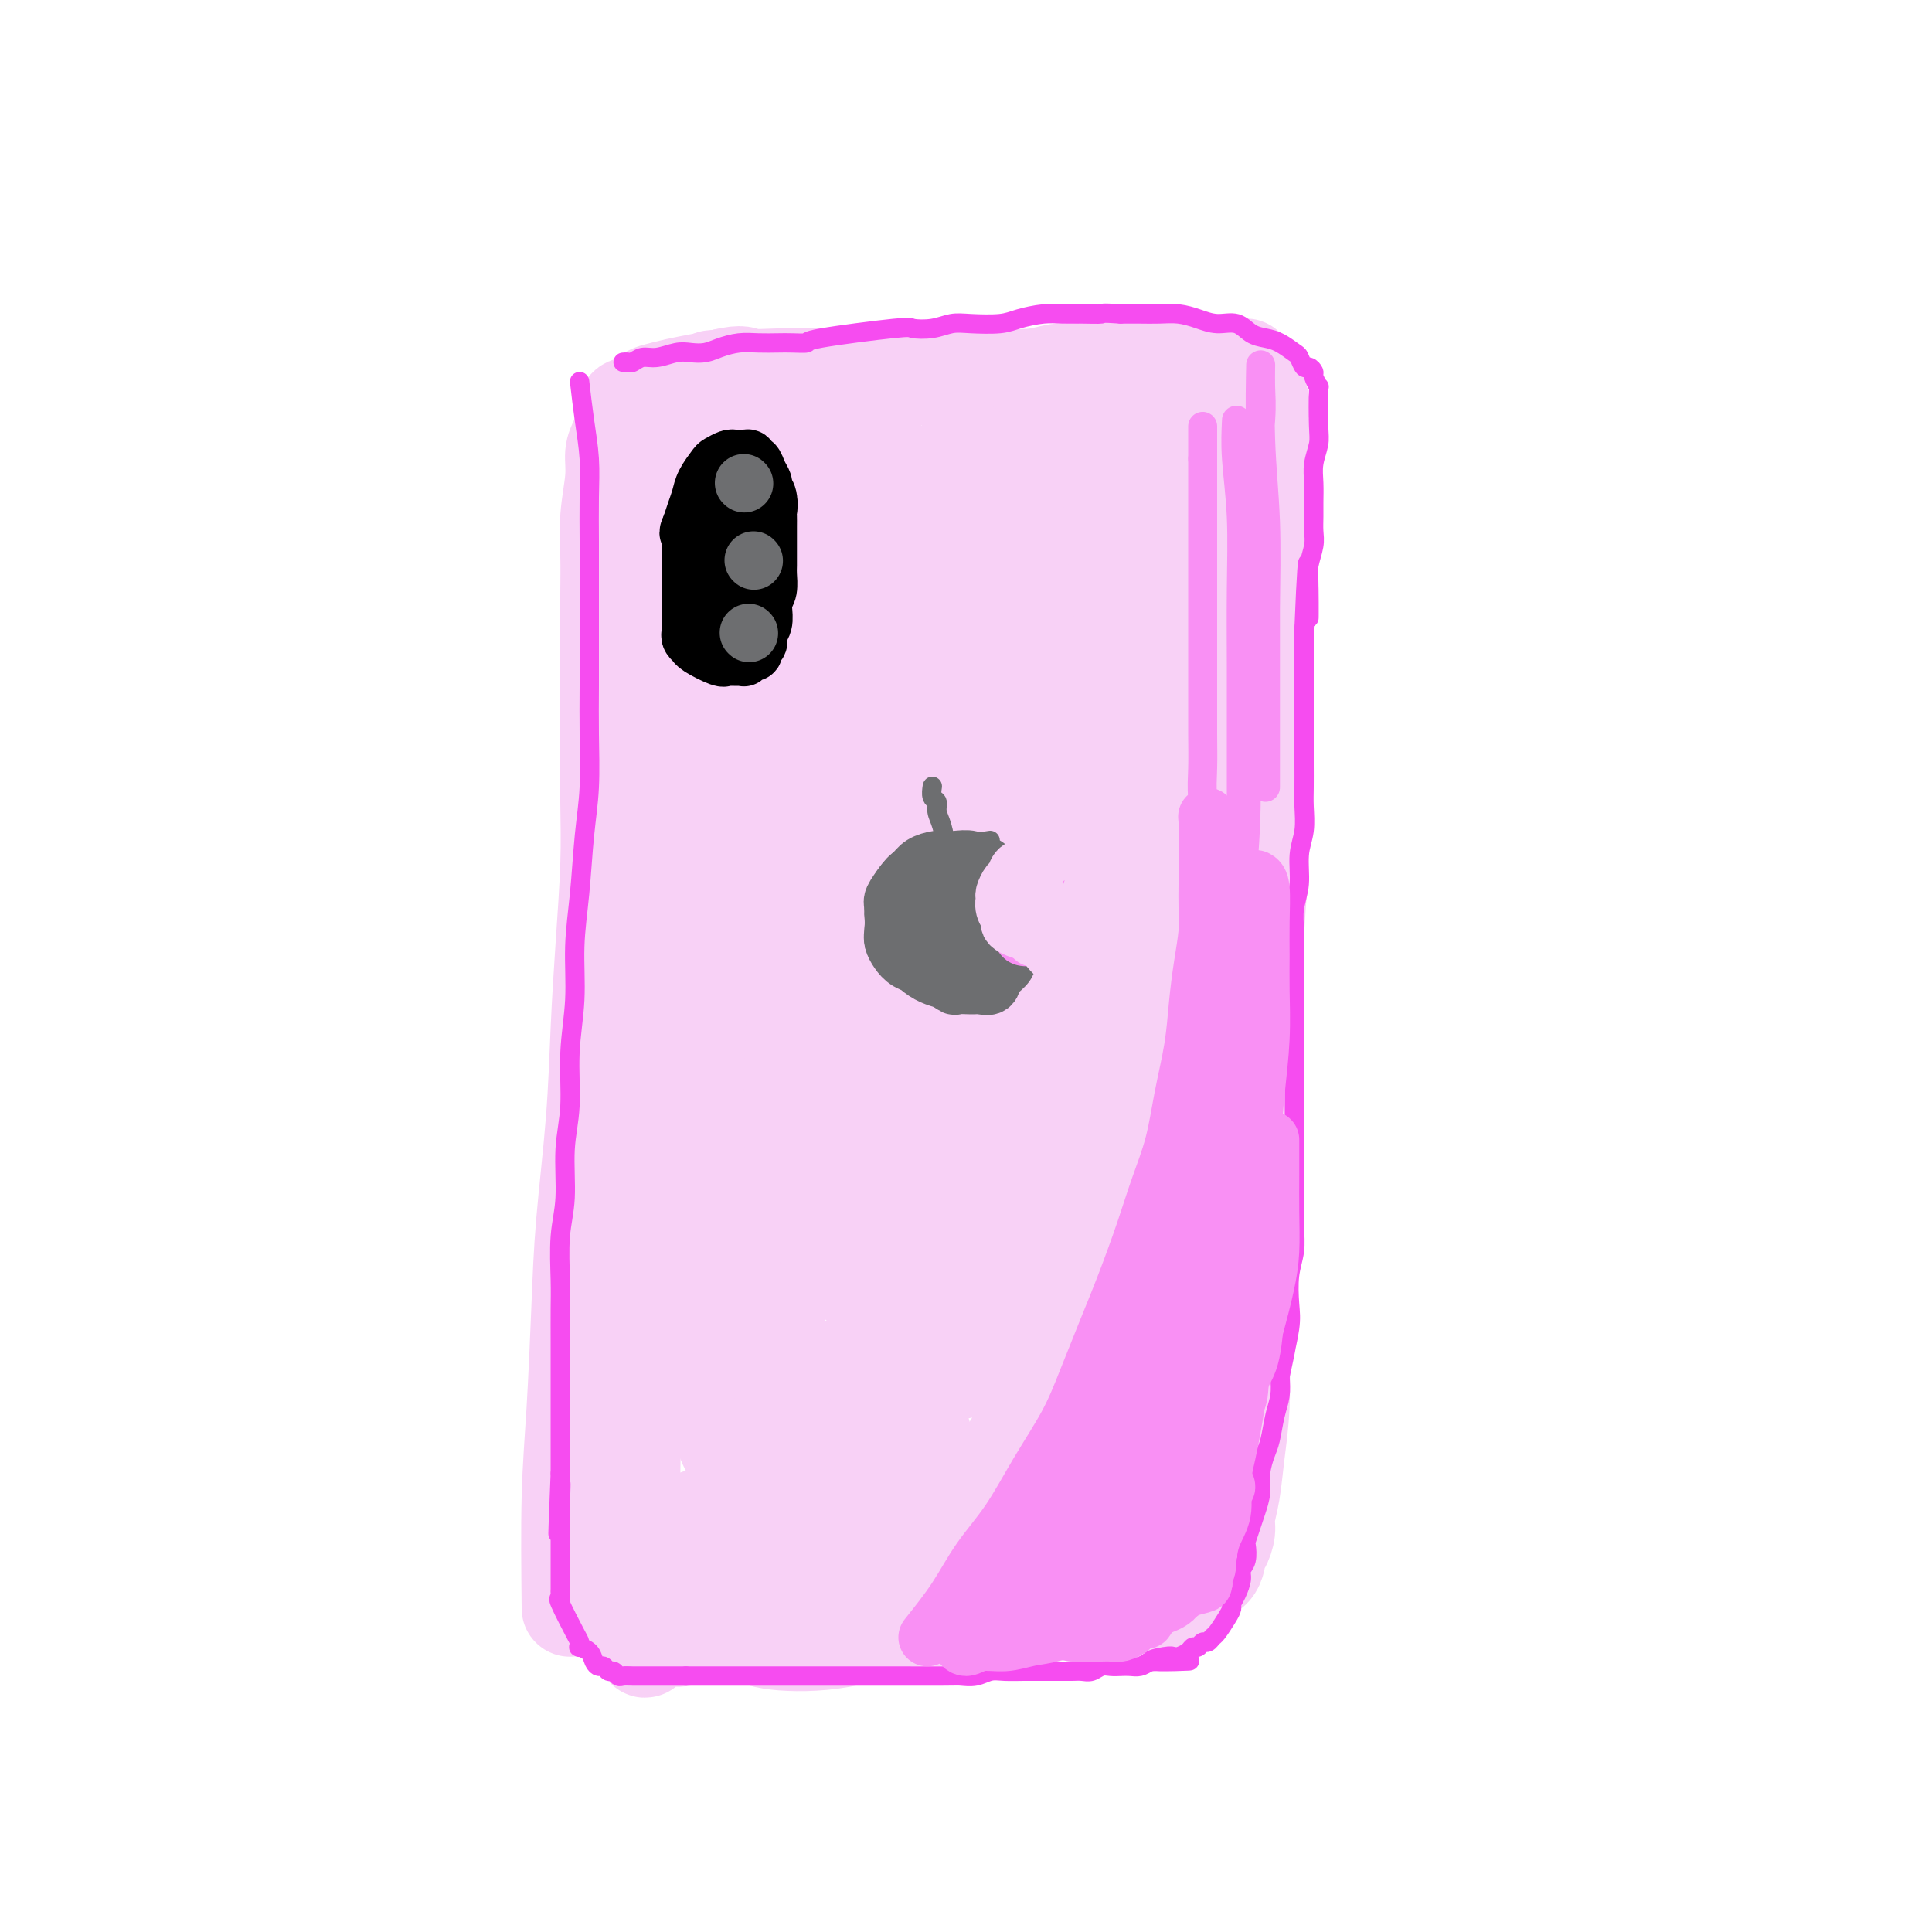 <svg viewBox='0 0 400 400' version='1.1' xmlns='http://www.w3.org/2000/svg' xmlns:xlink='http://www.w3.org/1999/xlink'><g fill='none' stroke='rgb(248,209,246)' stroke-width='20' stroke-linecap='round' stroke-linejoin='round'><path d='M118,333c-0.087,-8.210 -0.174,-16.420 0,-23c0.174,-6.580 0.610,-11.529 1,-18c0.390,-6.471 0.734,-14.462 1,-21c0.266,-6.538 0.453,-11.623 1,-18c0.547,-6.377 1.453,-14.047 2,-21c0.547,-6.953 0.735,-13.188 1,-19c0.265,-5.812 0.607,-11.201 1,-17c0.393,-5.799 0.837,-12.007 1,-17c0.163,-4.993 0.043,-8.769 0,-13c-0.043,-4.231 -0.011,-8.915 0,-13c0.011,-4.085 0.002,-7.569 0,-11c-0.002,-3.431 0.003,-6.808 0,-10c-0.003,-3.192 -0.016,-6.199 0,-9c0.016,-2.801 0.059,-5.396 0,-8c-0.059,-2.604 -0.222,-5.215 0,-8c0.222,-2.785 0.829,-5.743 1,-8c0.171,-2.257 -0.096,-3.814 0,-5c0.096,-1.186 0.553,-2.001 1,-3c0.447,-0.999 0.882,-2.184 1,-3c0.118,-0.816 -0.083,-1.265 0,-2c0.083,-0.735 0.450,-1.755 1,-2c0.550,-0.245 1.283,0.285 2,0c0.717,-0.285 1.419,-1.386 2,-2c0.581,-0.614 1.042,-0.742 2,-1c0.958,-0.258 2.412,-0.646 4,-1c1.588,-0.354 3.311,-0.672 5,-1c1.689,-0.328 3.345,-0.664 5,-1'/><path d='M150,78c3.957,-0.928 3.849,-0.249 5,0c1.151,0.249 3.563,0.067 6,0c2.437,-0.067 4.901,-0.018 7,0c2.099,0.018 3.833,0.005 6,0c2.167,-0.005 4.765,-0.002 7,0c2.235,0.002 4.105,0.002 6,0c1.895,-0.002 3.813,-0.004 6,0c2.187,0.004 4.642,0.016 7,0c2.358,-0.016 4.618,-0.061 7,0c2.382,0.061 4.888,0.226 7,0c2.112,-0.226 3.832,-0.845 5,-1c1.168,-0.155 1.783,0.155 4,0c2.217,-0.155 6.036,-0.774 8,-1c1.964,-0.226 2.073,-0.061 3,0c0.927,0.061 2.672,0.016 4,0c1.328,-0.016 2.239,-0.004 3,0c0.761,0.004 1.372,0.001 2,0c0.628,-0.001 1.271,-0.000 2,0c0.729,0.000 1.542,0.000 2,0c0.458,-0.000 0.560,-0.000 1,0c0.440,0.000 1.217,-0.000 2,0c0.783,0.000 1.571,0.000 2,0c0.429,-0.000 0.497,-0.001 1,0c0.503,0.001 1.440,0.003 2,0c0.560,-0.003 0.741,-0.011 1,0c0.259,0.011 0.594,0.042 1,0c0.406,-0.042 0.882,-0.158 1,0c0.118,0.158 -0.123,0.589 0,1c0.123,0.411 0.610,0.803 1,1c0.390,0.197 0.683,0.199 1,1c0.317,0.801 0.659,2.400 1,4'/><path d='M261,83c0.402,1.674 -0.092,2.360 0,4c0.092,1.640 0.771,4.234 1,7c0.229,2.766 0.009,5.703 0,9c-0.009,3.297 0.195,6.956 0,11c-0.195,4.044 -0.787,8.475 -1,13c-0.213,4.525 -0.046,9.143 0,14c0.046,4.857 -0.029,9.952 0,16c0.029,6.048 0.162,13.047 0,19c-0.162,5.953 -0.618,10.858 -1,17c-0.382,6.142 -0.690,13.521 -1,19c-0.310,5.479 -0.622,9.057 -1,18c-0.378,8.943 -0.822,23.252 -1,32c-0.178,8.748 -0.090,11.936 0,16c0.090,4.064 0.183,9.003 0,13c-0.183,3.997 -0.640,7.053 -1,10c-0.360,2.947 -0.622,5.783 -1,8c-0.378,2.217 -0.872,3.813 -1,5c-0.128,1.187 0.110,1.966 0,3c-0.110,1.034 -0.567,2.322 -1,3c-0.433,0.678 -0.841,0.745 -1,1c-0.159,0.255 -0.070,0.697 0,1c0.070,0.303 0.122,0.466 0,1c-0.122,0.534 -0.417,1.438 -1,2c-0.583,0.562 -1.453,0.780 -2,1c-0.547,0.220 -0.771,0.441 -1,1c-0.229,0.559 -0.462,1.456 -1,2c-0.538,0.544 -1.381,0.733 -2,1c-0.619,0.267 -1.013,0.610 -2,1c-0.987,0.390 -2.568,0.826 -4,1c-1.432,0.174 -2.716,0.087 -4,0'/><path d='M235,332c-2.706,0.708 -3.471,0.978 -5,1c-1.529,0.022 -3.823,-0.204 -6,0c-2.177,0.204 -4.237,0.839 -6,1c-1.763,0.161 -3.230,-0.153 -5,0c-1.770,0.153 -3.843,0.773 -6,1c-2.157,0.227 -4.399,0.059 -7,0c-2.601,-0.059 -5.563,-0.011 -8,0c-2.437,0.011 -4.349,-0.014 -7,0c-2.651,0.014 -6.041,0.068 -9,0c-2.959,-0.068 -5.487,-0.258 -8,0c-2.513,0.258 -5.009,0.964 -7,1c-1.991,0.036 -3.475,-0.597 -7,0c-3.525,0.597 -9.090,2.423 -12,3c-2.910,0.577 -3.166,-0.094 -4,0c-0.834,0.094 -2.248,0.954 -3,1c-0.752,0.046 -0.842,-0.723 -1,0c-0.158,0.723 -0.384,2.938 -1,0c-0.616,-2.938 -1.622,-11.027 -2,-19c-0.378,-7.973 -0.130,-15.829 0,-25c0.130,-9.171 0.141,-19.656 1,-30c0.859,-10.344 2.568,-20.547 4,-31c1.432,-10.453 2.589,-21.155 4,-31c1.411,-9.845 3.077,-18.831 5,-28c1.923,-9.169 4.103,-18.519 6,-28c1.897,-9.481 3.511,-19.091 5,-27c1.489,-7.909 2.854,-14.117 4,-19c1.146,-4.883 2.073,-8.442 3,-12'/><path d='M163,90c3.986,-18.797 2.452,-8.790 2,-5c-0.452,3.790 0.177,1.362 0,0c-0.177,-1.362 -1.161,-1.660 -1,0c0.161,1.660 1.466,5.276 2,12c0.534,6.724 0.295,16.557 0,27c-0.295,10.443 -0.646,21.498 -1,34c-0.354,12.502 -0.709,26.453 -1,40c-0.291,13.547 -0.516,26.691 -1,39c-0.484,12.309 -1.225,23.782 -2,33c-0.775,9.218 -1.584,16.183 -2,22c-0.416,5.817 -0.438,10.488 -2,12c-1.562,1.512 -4.663,-0.136 -7,-6c-2.337,-5.864 -3.909,-15.944 -5,-27c-1.091,-11.056 -1.702,-23.088 -2,-36c-0.298,-12.912 -0.284,-26.704 0,-39c0.284,-12.296 0.839,-23.096 2,-32c1.161,-8.904 2.928,-15.913 4,-21c1.072,-5.087 1.450,-8.252 2,-10c0.550,-1.748 1.272,-2.080 2,-1c0.728,1.080 1.464,3.573 2,10c0.536,6.427 0.874,16.787 1,29c0.126,12.213 0.042,26.279 -1,39c-1.042,12.721 -3.040,24.097 -5,33c-1.960,8.903 -3.881,15.333 -5,19c-1.119,3.667 -1.435,4.571 -2,5c-0.565,0.429 -1.378,0.383 -2,-3c-0.622,-3.383 -1.052,-10.103 -2,-20c-0.948,-9.897 -2.414,-22.971 -3,-37c-0.586,-14.029 -0.293,-29.015 0,-44'/><path d='M136,163c0.328,-14.214 1.147,-27.749 2,-39c0.853,-11.251 1.739,-20.218 3,-27c1.261,-6.782 2.897,-11.379 4,-14c1.103,-2.621 1.675,-3.264 2,-4c0.325,-0.736 0.405,-1.563 1,2c0.595,3.563 1.707,11.515 2,21c0.293,9.485 -0.232,20.503 -1,31c-0.768,10.497 -1.777,20.475 -3,28c-1.223,7.525 -2.659,12.598 -4,16c-1.341,3.402 -2.587,5.133 -3,6c-0.413,0.867 0.006,0.869 0,1c-0.006,0.131 -0.436,0.391 0,-10c0.436,-10.391 1.739,-31.432 3,-44c1.261,-12.568 2.481,-16.664 4,-22c1.519,-5.336 3.335,-11.914 5,-16c1.665,-4.086 3.177,-5.682 4,-7c0.823,-1.318 0.957,-2.359 2,-1c1.043,1.359 2.995,5.117 4,11c1.005,5.883 1.062,13.890 1,23c-0.062,9.110 -0.242,19.324 -1,29c-0.758,9.676 -2.092,18.813 -4,27c-1.908,8.187 -4.390,15.425 -6,20c-1.610,4.575 -2.349,6.489 -3,8c-0.651,1.511 -1.215,2.619 -2,0c-0.785,-2.619 -1.793,-8.966 -2,-17c-0.207,-8.034 0.387,-17.755 2,-27c1.613,-9.245 4.247,-18.014 7,-26c2.753,-7.986 5.626,-15.189 9,-21c3.374,-5.811 7.250,-10.232 10,-13c2.750,-2.768 4.375,-3.884 6,-5'/><path d='M178,93c3.540,-2.613 4.391,-0.144 6,5c1.609,5.144 3.975,12.963 5,23c1.025,10.037 0.710,22.293 0,35c-0.710,12.707 -1.814,25.865 -4,38c-2.186,12.135 -5.453,23.248 -8,32c-2.547,8.752 -4.374,15.142 -6,19c-1.626,3.858 -3.049,5.183 -4,6c-0.951,0.817 -1.428,1.124 -2,-3c-0.572,-4.124 -1.239,-12.680 -1,-24c0.239,-11.320 1.382,-25.404 2,-37c0.618,-11.596 0.710,-20.705 7,-38c6.290,-17.295 18.777,-42.776 24,-52c5.223,-9.224 3.184,-2.191 3,5c-0.184,7.191 1.489,14.539 2,26c0.511,11.461 -0.141,27.033 -2,42c-1.859,14.967 -4.925,29.327 -8,42c-3.075,12.673 -6.159,23.659 -9,32c-2.841,8.341 -5.441,14.037 -7,17c-1.559,2.963 -2.078,3.195 -3,2c-0.922,-1.195 -2.246,-3.815 -3,-11c-0.754,-7.185 -0.936,-18.933 0,-32c0.936,-13.067 2.991,-27.453 6,-41c3.009,-13.547 6.973,-26.255 11,-37c4.027,-10.745 8.116,-19.528 12,-26c3.884,-6.472 7.563,-10.632 10,-13c2.437,-2.368 3.633,-2.944 5,0c1.367,2.944 2.907,9.408 4,20c1.093,10.592 1.741,25.312 1,40c-0.741,14.688 -2.870,29.344 -5,44'/><path d='M214,207c-1.991,13.725 -4.469,26.039 -7,36c-2.531,9.961 -5.115,17.569 -7,22c-1.885,4.431 -3.071,5.684 -4,6c-0.929,0.316 -1.599,-0.306 -2,-5c-0.401,-4.694 -0.532,-13.459 0,-24c0.532,-10.541 1.727,-22.857 4,-35c2.273,-12.143 5.625,-24.113 9,-34c3.375,-9.887 6.774,-17.692 10,-24c3.226,-6.308 6.278,-11.119 8,-12c1.722,-0.881 2.115,2.167 4,1c1.885,-1.167 5.262,-6.548 3,18c-2.262,24.548 -10.163,79.024 -15,103c-4.837,23.976 -6.610,17.451 -8,16c-1.390,-1.451 -2.395,2.173 -3,4c-0.605,1.827 -0.808,1.857 -1,0c-0.192,-1.857 -0.371,-5.603 0,-10c0.371,-4.397 1.292,-9.446 3,-14c1.708,-4.554 4.202,-8.612 6,-11c1.798,-2.388 2.899,-3.107 4,-4c1.101,-0.893 2.203,-1.960 3,-1c0.797,0.960 1.290,3.949 2,9c0.710,5.051 1.635,12.166 1,20c-0.635,7.834 -2.832,16.387 -6,25c-3.168,8.613 -7.306,17.284 -12,24c-4.694,6.716 -9.943,11.476 -15,15c-5.057,3.524 -9.923,5.810 -15,7c-5.077,1.190 -10.367,1.282 -14,1c-3.633,-0.282 -5.609,-0.938 -7,-2c-1.391,-1.062 -2.195,-2.531 -3,-4'/><path d='M152,334c-1.969,-1.530 -1.892,-2.355 -1,-5c0.892,-2.645 2.597,-7.111 5,-11c2.403,-3.889 5.502,-7.202 9,-10c3.498,-2.798 7.394,-5.079 11,-7c3.606,-1.921 6.923,-3.480 9,-4c2.077,-0.520 2.914,-0.001 4,0c1.086,0.001 2.421,-0.517 2,0c-0.421,0.517 -2.598,2.069 -6,4c-3.402,1.931 -8.028,4.241 -13,6c-4.972,1.759 -10.289,2.967 -15,4c-4.711,1.033 -8.816,1.892 -12,3c-3.184,1.108 -5.447,2.465 -7,3c-1.553,0.535 -2.396,0.249 -2,0c0.396,-0.249 2.031,-0.460 5,-1c2.969,-0.540 7.270,-1.408 13,-2c5.730,-0.592 12.888,-0.907 19,-1c6.112,-0.093 11.179,0.037 15,0c3.821,-0.037 6.395,-0.241 8,0c1.605,0.241 2.239,0.926 3,1c0.761,0.074 1.649,-0.465 1,0c-0.649,0.465 -2.836,1.932 -6,3c-3.164,1.068 -7.305,1.735 -12,2c-4.695,0.265 -9.944,0.127 -14,0c-4.056,-0.127 -6.917,-0.243 -9,-1c-2.083,-0.757 -3.387,-2.156 -4,-4c-0.613,-1.844 -0.535,-4.133 0,-7c0.535,-2.867 1.529,-6.310 4,-10c2.471,-3.690 6.420,-7.626 11,-11c4.580,-3.374 9.790,-6.187 15,-9'/><path d='M185,277c6.433,-3.510 9.516,-2.284 13,-2c3.484,0.284 7.370,-0.373 10,0c2.630,0.373 4.005,1.774 5,4c0.995,2.226 1.611,5.275 1,9c-0.611,3.725 -2.448,8.126 -5,12c-2.552,3.874 -5.820,7.222 -9,9c-3.180,1.778 -6.273,1.985 -9,2c-2.727,0.015 -5.086,-0.164 -7,-1c-1.914,-0.836 -3.381,-2.330 -4,-5c-0.619,-2.670 -0.389,-6.516 1,-11c1.389,-4.484 3.938,-9.605 5,-14c1.062,-4.395 0.636,-8.063 10,-9c9.364,-0.937 28.517,0.859 36,4c7.483,3.141 3.297,7.628 1,12c-2.297,4.372 -2.705,8.627 -5,13c-2.295,4.373 -6.478,8.862 -11,12c-4.522,3.138 -9.383,4.924 -14,6c-4.617,1.076 -8.989,1.442 -12,1c-3.011,-0.442 -4.660,-1.690 -6,-3c-1.340,-1.310 -2.371,-2.681 -3,-5c-0.629,-2.319 -0.855,-5.587 0,-9c0.855,-3.413 2.791,-6.971 5,-10c2.209,-3.029 4.690,-5.530 8,-7c3.310,-1.470 7.449,-1.911 11,-2c3.551,-0.089 6.515,0.172 9,1c2.485,0.828 4.491,2.222 6,4c1.509,1.778 2.522,3.940 3,7c0.478,3.060 0.422,7.017 0,10c-0.422,2.983 -1.211,4.991 -2,7'/><path d='M222,312c-0.548,3.496 -0.920,3.736 -1,4c-0.080,0.264 0.130,0.553 0,1c-0.130,0.447 -0.600,1.053 0,1c0.600,-0.053 2.272,-0.764 4,-2c1.728,-1.236 3.514,-2.996 5,-5c1.486,-2.004 2.673,-4.251 4,-7c1.327,-2.749 2.793,-6.001 4,-9c1.207,-2.999 2.155,-5.747 3,-9c0.845,-3.253 1.588,-7.012 2,-12c0.412,-4.988 0.493,-11.203 1,-15c0.507,-3.797 1.438,-5.174 1,-18c-0.438,-12.826 -2.247,-37.102 -4,-53c-1.753,-15.898 -3.451,-23.420 -5,-33c-1.549,-9.580 -2.950,-21.218 -4,-31c-1.050,-9.782 -1.747,-17.707 -2,-23c-0.253,-5.293 -0.060,-7.956 0,-10c0.060,-2.044 -0.014,-3.471 0,-4c0.014,-0.529 0.116,-0.160 0,0c-0.116,0.160 -0.449,0.113 0,3c0.449,2.887 1.679,8.710 3,17c1.321,8.290 2.732,19.046 4,30c1.268,10.954 2.393,22.104 3,33c0.607,10.896 0.698,21.537 1,32c0.302,10.463 0.817,20.748 1,30c0.183,9.252 0.035,17.471 0,25c-0.035,7.529 0.042,14.369 0,19c-0.042,4.631 -0.204,7.055 0,9c0.204,1.945 0.772,3.413 1,4c0.228,0.587 0.114,0.294 0,0'/><path d='M243,289c0.294,17.635 -0.471,2.221 -1,-6c-0.529,-8.221 -0.822,-9.250 -2,-14c-1.178,-4.750 -3.241,-13.223 -5,-22c-1.759,-8.777 -3.213,-17.859 -4,-26c-0.787,-8.141 -0.906,-15.343 -1,-21c-0.094,-5.657 -0.163,-9.771 0,-14c0.163,-4.229 0.559,-8.575 1,-11c0.441,-2.425 0.927,-2.930 1,-3c0.073,-0.070 -0.268,0.293 0,0c0.268,-0.293 1.145,-1.243 2,0c0.855,1.243 1.687,4.681 3,9c1.313,4.319 3.107,9.521 4,15c0.893,5.479 0.884,11.235 1,17c0.116,5.765 0.357,11.540 0,17c-0.357,5.460 -1.310,10.606 -2,15c-0.690,4.394 -1.115,8.035 -2,11c-0.885,2.965 -2.229,5.253 -3,7c-0.771,1.747 -0.969,2.953 -1,4c-0.031,1.047 0.105,1.933 0,3c-0.105,1.067 -0.449,2.313 0,5c0.449,2.687 1.693,6.814 3,11c1.307,4.186 2.677,8.432 4,12c1.323,3.568 2.598,6.460 3,9c0.402,2.540 -0.068,4.730 0,6c0.068,1.270 0.674,1.621 1,2c0.326,0.379 0.372,0.787 0,1c-0.372,0.213 -1.162,0.232 -2,-1c-0.838,-1.232 -1.726,-3.716 -3,-7c-1.274,-3.284 -2.936,-7.367 -4,-11c-1.064,-3.633 -1.532,-6.817 -2,-10'/><path d='M234,287c-1.714,-5.837 -0.498,-5.930 0,-7c0.498,-1.070 0.279,-3.116 0,-4c-0.279,-0.884 -0.618,-0.605 0,0c0.618,0.605 2.193,1.535 3,4c0.807,2.465 0.848,6.466 1,10c0.152,3.534 0.417,6.603 0,9c-0.417,2.397 -1.515,4.124 -2,6c-0.485,1.876 -0.356,3.902 -1,4c-0.644,0.098 -2.059,-1.731 -2,1c0.059,2.731 1.594,10.021 -5,-5c-6.594,-15.021 -21.317,-52.353 -28,-73c-6.683,-20.647 -5.325,-24.610 -6,-32c-0.675,-7.390 -3.384,-18.206 -5,-27c-1.616,-8.794 -2.138,-15.564 -3,-22c-0.862,-6.436 -2.063,-12.536 -3,-17c-0.937,-4.464 -1.610,-7.292 -2,-10c-0.390,-2.708 -0.499,-5.297 -1,-7c-0.501,-1.703 -1.396,-2.518 -2,-3c-0.604,-0.482 -0.918,-0.629 -1,-1c-0.082,-0.371 0.068,-0.967 0,-1c-0.068,-0.033 -0.355,0.497 0,0c0.355,-0.497 1.353,-2.020 3,-3c1.647,-0.980 3.943,-1.418 6,-2c2.057,-0.582 3.873,-1.309 6,-2c2.127,-0.691 4.563,-1.345 7,-2'/><path d='M199,103c3.886,-1.560 4.102,-2.460 5,-3c0.898,-0.540 2.478,-0.721 4,-1c1.522,-0.279 2.985,-0.654 4,-1c1.015,-0.346 1.582,-0.661 2,-1c0.418,-0.339 0.688,-0.703 1,-1c0.312,-0.297 0.667,-0.527 1,-1c0.333,-0.473 0.643,-1.190 1,-2c0.357,-0.810 0.761,-1.714 1,-2c0.239,-0.286 0.314,0.045 1,0c0.686,-0.045 1.983,-0.466 2,-1c0.017,-0.534 -1.244,-1.182 1,0c2.244,1.182 7.995,4.194 11,6c3.005,1.806 3.263,2.406 4,4c0.737,1.594 1.953,4.182 3,7c1.047,2.818 1.927,5.866 3,9c1.073,3.134 2.340,6.355 3,10c0.660,3.645 0.713,7.713 1,12c0.287,4.287 0.809,8.794 1,13c0.191,4.206 0.051,8.111 0,12c-0.051,3.889 -0.014,7.763 0,11c0.014,3.237 0.006,5.836 0,8c-0.006,2.164 -0.009,3.893 0,5c0.009,1.107 0.029,1.593 0,2c-0.029,0.407 -0.106,0.734 0,1c0.106,0.266 0.396,0.469 0,-1c-0.396,-1.469 -1.477,-4.610 -2,-9c-0.523,-4.390 -0.487,-10.028 -1,-17c-0.513,-6.972 -1.575,-15.278 -2,-23c-0.425,-7.722 -0.212,-14.861 0,-22'/><path d='M243,118c-0.773,-14.346 -0.204,-14.209 0,-16c0.204,-1.791 0.044,-5.508 0,-8c-0.044,-2.492 0.026,-3.760 0,-4c-0.026,-0.240 -0.150,0.547 0,0c0.150,-0.547 0.573,-2.430 1,-3c0.427,-0.570 0.859,0.171 1,0c0.141,-0.171 -0.007,-1.256 0,-1c0.007,0.256 0.170,1.853 1,4c0.830,2.147 2.328,4.846 3,8c0.672,3.154 0.520,6.765 1,10c0.480,3.235 1.593,6.096 2,9c0.407,2.904 0.109,5.850 0,8c-0.109,2.150 -0.029,3.502 0,4c0.029,0.498 0.008,0.142 0,0c-0.008,-0.142 -0.004,-0.071 0,0'/></g>
<g fill='none' stroke='rgb(246,76,240)' stroke-width='4' stroke-linecap='round' stroke-linejoin='round'><path d='M120,79c0.309,2.660 0.619,5.320 1,8c0.381,2.680 0.834,5.380 1,8c0.166,2.620 0.044,5.159 0,8c-0.044,2.841 -0.012,5.984 0,9c0.012,3.016 0.004,5.907 0,9c-0.004,3.093 -0.004,6.390 0,10c0.004,3.610 0.013,7.532 0,11c-0.013,3.468 -0.046,6.481 0,10c0.046,3.519 0.171,7.543 0,11c-0.171,3.457 -0.638,6.349 -1,10c-0.362,3.651 -0.618,8.063 -1,12c-0.382,3.937 -0.891,7.398 -1,11c-0.109,3.602 0.182,7.343 0,11c-0.182,3.657 -0.837,7.229 -1,11c-0.163,3.771 0.167,7.740 0,11c-0.167,3.260 -0.829,5.811 -1,9c-0.171,3.189 0.150,7.015 0,10c-0.150,2.985 -0.772,5.129 -1,8c-0.228,2.871 -0.061,6.467 0,9c0.061,2.533 0.016,4.001 0,6c-0.016,1.999 -0.004,4.530 0,7c0.004,2.470 0.001,4.880 0,7c-0.001,2.120 -0.000,3.950 0,6c0.000,2.050 0.000,4.321 0,6c-0.000,1.679 -0.000,2.765 0,4c0.000,1.235 0.000,2.617 0,4'/><path d='M116,305c-0.928,22.729 -0.249,8.550 0,4c0.249,-4.550 0.067,0.528 0,3c-0.067,2.472 -0.018,2.339 0,3c0.018,0.661 0.005,2.116 0,3c-0.005,0.884 -0.001,1.196 0,2c0.001,0.804 0.000,2.099 0,3c-0.000,0.901 0.001,1.409 0,2c-0.001,0.591 -0.003,1.267 0,2c0.003,0.733 0.011,1.524 0,2c-0.011,0.476 -0.042,0.638 0,1c0.042,0.362 0.155,0.924 0,1c-0.155,0.076 -0.579,-0.334 0,1c0.579,1.334 2.162,4.412 3,6c0.838,1.588 0.931,1.686 1,2c0.069,0.314 0.112,0.845 0,1c-0.112,0.155 -0.381,-0.065 0,0c0.381,0.065 1.411,0.414 2,1c0.589,0.586 0.735,1.410 1,2c0.265,0.590 0.649,0.946 1,1c0.351,0.054 0.671,-0.196 1,0c0.329,0.196 0.669,0.837 1,1c0.331,0.163 0.655,-0.153 1,0c0.345,0.153 0.711,0.773 1,1c0.289,0.227 0.502,0.061 1,0c0.498,-0.061 1.280,-0.016 2,0c0.720,0.016 1.379,0.004 2,0c0.621,-0.004 1.206,-0.001 2,0c0.794,0.001 1.798,0.000 3,0c1.202,-0.000 2.601,-0.000 4,0'/><path d='M142,347c2.488,0.000 2.206,0.000 3,0c0.794,-0.000 2.662,-0.000 4,0c1.338,0.000 2.146,0.000 3,0c0.854,-0.000 1.753,-0.000 3,0c1.247,0.000 2.841,0.000 4,0c1.159,-0.000 1.884,-0.000 3,0c1.116,0.000 2.622,0.000 4,0c1.378,-0.000 2.628,-0.000 4,0c1.372,0.000 2.865,0.000 4,0c1.135,-0.000 1.913,-0.000 3,0c1.087,0.000 2.482,0.001 3,0c0.518,-0.001 0.158,-0.004 3,0c2.842,0.004 8.885,0.015 12,0c3.115,-0.015 3.303,-0.057 4,0c0.697,0.057 1.904,0.211 3,0c1.096,-0.211 2.082,-0.789 3,-1c0.918,-0.211 1.769,-0.057 3,0c1.231,0.057 2.844,0.015 4,0c1.156,-0.015 1.857,-0.003 3,0c1.143,0.003 2.729,-0.003 4,0c1.271,0.003 2.227,0.015 3,0c0.773,-0.015 1.362,-0.056 2,0c0.638,0.056 1.326,0.211 2,0c0.674,-0.211 1.335,-0.788 2,-1c0.665,-0.212 1.333,-0.060 2,0c0.667,0.060 1.333,0.026 2,0c0.667,-0.026 1.333,-0.046 2,0c0.667,0.046 1.333,0.156 2,0c0.667,-0.156 1.333,-0.578 2,-1'/><path d='M238,344c15.274,-0.404 5.458,0.085 2,0c-3.458,-0.085 -0.560,-0.745 1,-1c1.560,-0.255 1.780,-0.106 2,0c0.220,0.106 0.440,0.168 1,0c0.560,-0.168 1.459,-0.566 2,-1c0.541,-0.434 0.722,-0.904 1,-1c0.278,-0.096 0.651,0.183 1,0c0.349,-0.183 0.674,-0.829 1,-1c0.326,-0.171 0.651,0.133 1,0c0.349,-0.133 0.720,-0.704 1,-1c0.280,-0.296 0.470,-0.319 1,-1c0.530,-0.681 1.400,-2.020 2,-3c0.600,-0.980 0.930,-1.600 1,-2c0.070,-0.400 -0.121,-0.581 0,-1c0.121,-0.419 0.555,-1.076 1,-2c0.445,-0.924 0.903,-2.116 1,-3c0.097,-0.884 -0.167,-1.461 0,-2c0.167,-0.539 0.765,-1.038 1,-2c0.235,-0.962 0.105,-2.385 0,-3c-0.105,-0.615 -0.187,-0.421 0,-1c0.187,-0.579 0.641,-1.930 1,-3c0.359,-1.070 0.621,-1.859 1,-3c0.379,-1.141 0.875,-2.633 1,-4c0.125,-1.367 -0.120,-2.609 0,-4c0.120,-1.391 0.607,-2.931 1,-4c0.393,-1.069 0.693,-1.668 1,-3c0.307,-1.332 0.621,-3.397 1,-5c0.379,-1.603 0.823,-2.744 1,-4c0.177,-1.256 0.089,-2.628 0,-4'/><path d='M265,285c1.869,-8.624 1.040,-5.183 1,-5c-0.040,0.183 0.707,-2.890 1,-5c0.293,-2.110 0.131,-3.256 0,-5c-0.131,-1.744 -0.231,-4.085 0,-6c0.231,-1.915 0.794,-3.404 1,-5c0.206,-1.596 0.055,-3.300 0,-5c-0.055,-1.700 -0.015,-3.398 0,-5c0.015,-1.602 0.004,-3.110 0,-5c-0.004,-1.890 -0.001,-4.163 0,-6c0.001,-1.837 0.000,-3.240 0,-5c-0.000,-1.760 -0.000,-3.879 0,-5c0.000,-1.121 0.000,-1.243 0,-5c-0.000,-3.757 -0.001,-11.147 0,-15c0.001,-3.853 0.004,-4.167 0,-5c-0.004,-0.833 -0.016,-2.186 0,-4c0.016,-1.814 0.061,-4.091 0,-6c-0.061,-1.909 -0.226,-3.452 0,-5c0.226,-1.548 0.845,-3.102 1,-5c0.155,-1.898 -0.155,-4.141 0,-6c0.155,-1.859 0.774,-3.333 1,-5c0.226,-1.667 0.061,-3.526 0,-5c-0.061,-1.474 -0.016,-2.564 0,-4c0.016,-1.436 0.004,-3.220 0,-5c-0.004,-1.780 -0.001,-3.556 0,-5c0.001,-1.444 0.000,-2.555 0,-4c-0.000,-1.445 -0.000,-3.222 0,-5c0.000,-1.778 0.000,-3.556 0,-5c-0.000,-1.444 -0.000,-2.556 0,-4c0.000,-1.444 0.000,-3.222 0,-5'/><path d='M270,130c0.996,-24.708 0.985,-8.980 1,-4c0.015,4.980 0.057,-0.790 0,-4c-0.057,-3.210 -0.211,-3.859 0,-5c0.211,-1.141 0.789,-2.773 1,-4c0.211,-1.227 0.056,-2.049 0,-3c-0.056,-0.951 -0.011,-2.029 0,-3c0.011,-0.971 -0.011,-1.834 0,-3c0.011,-1.166 0.055,-2.636 0,-4c-0.055,-1.364 -0.210,-2.623 0,-4c0.210,-1.377 0.784,-2.873 1,-4c0.216,-1.127 0.073,-1.884 0,-4c-0.073,-2.116 -0.075,-5.590 0,-7c0.075,-1.410 0.227,-0.754 0,-1c-0.227,-0.246 -0.835,-1.393 -1,-2c-0.165,-0.607 0.112,-0.672 0,-1c-0.112,-0.328 -0.613,-0.918 -1,-1c-0.387,-0.082 -0.659,0.343 -1,0c-0.341,-0.343 -0.752,-1.452 -1,-2c-0.248,-0.548 -0.334,-0.533 -1,-1c-0.666,-0.467 -1.914,-1.417 -3,-2c-1.086,-0.583 -2.012,-0.800 -3,-1c-0.988,-0.200 -2.038,-0.383 -3,-1c-0.962,-0.617 -1.835,-1.668 -3,-2c-1.165,-0.332 -2.622,0.055 -4,0c-1.378,-0.055 -2.679,-0.551 -4,-1c-1.321,-0.449 -2.663,-0.852 -4,-1c-1.337,-0.148 -2.668,-0.040 -4,0c-1.332,0.040 -2.666,0.011 -4,0c-1.334,-0.011 -2.667,-0.006 -4,0'/><path d='M232,65c-4.429,-0.309 -3.500,-0.080 -4,0c-0.500,0.080 -2.427,0.011 -4,0c-1.573,-0.011 -2.791,0.036 -4,0c-1.209,-0.036 -2.409,-0.154 -4,0c-1.591,0.154 -3.572,0.581 -5,1c-1.428,0.419 -2.303,0.831 -4,1c-1.697,0.169 -4.217,0.096 -6,0c-1.783,-0.096 -2.829,-0.215 -4,0c-1.171,0.215 -2.465,0.765 -4,1c-1.535,0.235 -3.310,0.154 -4,0c-0.690,-0.154 -0.294,-0.381 -4,0c-3.706,0.381 -11.513,1.370 -15,2c-3.487,0.630 -2.655,0.900 -3,1c-0.345,0.100 -1.867,0.030 -3,0c-1.133,-0.030 -1.878,-0.018 -3,0c-1.122,0.018 -2.621,0.044 -4,0c-1.379,-0.044 -2.636,-0.156 -4,0c-1.364,0.156 -2.833,0.582 -4,1c-1.167,0.418 -2.031,0.829 -3,1c-0.969,0.171 -2.042,0.102 -3,0c-0.958,-0.102 -1.801,-0.238 -3,0c-1.199,0.238 -2.756,0.848 -4,1c-1.244,0.152 -2.176,-0.155 -3,0c-0.824,0.155 -1.540,0.774 -2,1c-0.460,0.226 -0.662,0.061 -1,0c-0.338,-0.061 -0.811,-0.017 -1,0c-0.189,0.017 -0.095,0.009 0,0'/></g>
<g fill='none' stroke='rgb(109,110,112)' stroke-width='4' stroke-linecap='round' stroke-linejoin='round'><path d='M205,174c-1.415,0.214 -2.830,0.427 -4,1c-1.170,0.573 -2.095,1.504 -3,2c-0.905,0.496 -1.790,0.556 -3,1c-1.210,0.444 -2.745,1.273 -4,2c-1.255,0.727 -2.231,1.353 -3,2c-0.769,0.647 -1.330,1.314 -2,2c-0.670,0.686 -1.448,1.391 -2,2c-0.552,0.609 -0.877,1.123 -1,2c-0.123,0.877 -0.046,2.119 0,3c0.046,0.881 0.059,1.402 0,2c-0.059,0.598 -0.190,1.274 0,2c0.190,0.726 0.700,1.501 1,2c0.300,0.499 0.390,0.722 1,1c0.610,0.278 1.741,0.610 3,1c1.259,0.390 2.647,0.836 4,1c1.353,0.164 2.672,0.044 4,0c1.328,-0.044 2.665,-0.013 3,0c0.335,0.013 -0.333,0.006 -1,0'/></g>
<g fill='none' stroke='rgb(109,110,112)' stroke-width='12' stroke-linecap='round' stroke-linejoin='round'><path d='M202,184c-0.673,0.017 -1.347,0.035 -2,0c-0.653,-0.035 -1.286,-0.122 -2,0c-0.714,0.122 -1.509,0.452 -2,1c-0.491,0.548 -0.679,1.312 -1,2c-0.321,0.688 -0.773,1.298 -1,2c-0.227,0.702 -0.227,1.495 0,2c0.227,0.505 0.680,0.724 1,1c0.320,0.276 0.505,0.611 1,1c0.495,0.389 1.299,0.833 2,1c0.701,0.167 1.298,0.056 2,0c0.702,-0.056 1.509,-0.059 2,0c0.491,0.059 0.667,0.180 1,0c0.333,-0.180 0.822,-0.661 1,-1c0.178,-0.339 0.045,-0.535 0,-1c-0.045,-0.465 -0.001,-1.200 0,-2c0.001,-0.800 -0.040,-1.665 -1,-3c-0.960,-1.335 -2.837,-3.140 -4,-4c-1.163,-0.860 -1.611,-0.775 -2,-1c-0.389,-0.225 -0.720,-0.759 -1,-1c-0.280,-0.241 -0.508,-0.188 -1,0c-0.492,0.188 -1.248,0.512 -2,1c-0.752,0.488 -1.501,1.139 -2,2c-0.499,0.861 -0.750,1.930 -1,3'/><path d='M190,187c-1.141,1.224 -0.993,1.283 -1,2c-0.007,0.717 -0.168,2.090 0,3c0.168,0.910 0.664,1.355 1,2c0.336,0.645 0.512,1.489 1,2c0.488,0.511 1.288,0.688 2,1c0.712,0.312 1.335,0.758 2,1c0.665,0.242 1.371,0.280 2,0c0.629,-0.280 1.181,-0.877 2,-1c0.819,-0.123 1.904,0.227 3,0c1.096,-0.227 2.201,-1.033 3,-2c0.799,-0.967 1.290,-2.095 2,-2c0.710,0.095 1.638,1.413 1,-1c-0.638,-2.413 -2.842,-8.556 -4,-11c-1.158,-2.444 -1.272,-1.188 -2,-1c-0.728,0.188 -2.072,-0.693 -3,-1c-0.928,-0.307 -1.441,-0.039 -2,0c-0.559,0.039 -1.162,-0.151 -2,0c-0.838,0.151 -1.909,0.643 -3,1c-1.091,0.357 -2.201,0.577 -3,1c-0.799,0.423 -1.287,1.048 -2,2c-0.713,0.952 -1.650,2.232 -2,3c-0.350,0.768 -0.113,1.024 0,2c0.113,0.976 0.102,2.671 0,4c-0.102,1.329 -0.295,2.293 0,3c0.295,0.707 1.079,1.159 2,2c0.921,0.841 1.979,2.073 3,3c1.021,0.927 2.006,1.551 3,2c0.994,0.449 1.997,0.725 3,1'/><path d='M196,203c1.997,1.462 1.490,1.118 2,1c0.510,-0.118 2.038,-0.010 3,0c0.962,0.010 1.357,-0.080 2,0c0.643,0.080 1.535,0.328 2,0c0.465,-0.328 0.502,-1.232 1,-2c0.498,-0.768 1.458,-1.399 2,-2c0.542,-0.601 0.667,-1.173 1,-2c0.333,-0.827 0.875,-1.908 1,-3c0.125,-1.092 -0.166,-2.195 0,-3c0.166,-0.805 0.788,-1.311 1,-2c0.212,-0.689 0.013,-1.562 0,-2c-0.013,-0.438 0.159,-0.443 -1,-2c-1.159,-1.557 -3.647,-4.666 -5,-6c-1.353,-1.334 -1.569,-0.894 -2,-1c-0.431,-0.106 -1.078,-0.758 -2,-1c-0.922,-0.242 -2.119,-0.073 -3,0c-0.881,0.073 -1.444,0.050 -2,0c-0.556,-0.050 -1.104,-0.128 -2,0c-0.896,0.128 -2.139,0.461 -3,1c-0.861,0.539 -1.341,1.284 -2,2c-0.659,0.716 -1.497,1.403 -2,2c-0.503,0.597 -0.671,1.105 -1,2c-0.329,0.895 -0.818,2.179 -1,3c-0.182,0.821 -0.058,1.179 0,2c0.058,0.821 0.049,2.104 0,3c-0.049,0.896 -0.137,1.405 0,2c0.137,0.595 0.498,1.276 1,2c0.502,0.724 1.143,1.493 2,2c0.857,0.507 1.928,0.754 3,1'/><path d='M191,200c1.083,1.083 0.792,0.292 1,0c0.208,-0.292 0.917,-0.083 1,0c0.083,0.083 -0.458,0.042 -1,0'/></g>
<g fill='none' stroke='rgb(249,144,244)' stroke-width='12' stroke-linecap='round' stroke-linejoin='round'><path d='M215,179c-0.196,1.081 -0.392,2.162 -1,3c-0.608,0.838 -1.626,1.432 -2,2c-0.374,0.568 -0.102,1.108 0,2c0.102,0.892 0.034,2.134 0,3c-0.034,0.866 -0.033,1.356 0,2c0.033,0.644 0.100,1.440 0,2c-0.100,0.560 -0.367,0.882 0,1c0.367,0.118 1.366,0.032 2,0c0.634,-0.032 0.901,-0.009 1,0c0.099,0.009 0.028,0.002 0,0c-0.028,-0.002 -0.014,-0.001 0,0'/></g>
<g fill='none' stroke='rgb(248,209,246)' stroke-width='12' stroke-linecap='round' stroke-linejoin='round'><path d='M214,175c-0.074,2.605 -0.148,5.209 0,8c0.148,2.791 0.519,5.768 1,8c0.481,2.232 1.071,3.719 2,5c0.929,1.281 2.196,2.357 3,3c0.804,0.643 1.144,0.852 2,1c0.856,0.148 2.230,0.236 3,0c0.770,-0.236 0.938,-0.794 1,-1c0.062,-0.206 0.018,-0.059 0,0c-0.018,0.059 -0.009,0.029 0,0'/><path d='M219,176c-1.798,1.211 -3.596,2.423 -5,3c-1.404,0.577 -2.414,0.521 -3,1c-0.586,0.479 -0.746,1.493 -1,2c-0.254,0.507 -0.600,0.507 -1,1c-0.400,0.493 -0.854,1.480 -1,2c-0.146,0.520 0.015,0.573 0,1c-0.015,0.427 -0.205,1.228 0,2c0.205,0.772 0.806,1.515 1,2c0.194,0.485 -0.019,0.713 0,1c0.019,0.287 0.271,0.634 1,1c0.729,0.366 1.936,0.750 3,1c1.064,0.250 1.984,0.364 3,0c1.016,-0.364 2.129,-1.208 4,-2c1.871,-0.792 4.501,-1.533 6,-2c1.499,-0.467 1.866,-0.661 2,-1c0.134,-0.339 0.036,-0.822 0,-1c-0.036,-0.178 -0.010,-0.051 0,0c0.010,0.051 0.005,0.025 0,0'/><path d='M219,169c-1.616,2.633 -3.232,5.266 -4,7c-0.768,1.734 -0.689,2.570 -1,5c-0.311,2.430 -1.011,6.455 -1,9c0.011,2.545 0.735,3.610 1,4c0.265,0.390 0.071,0.105 0,0c-0.071,-0.105 -0.020,-0.030 0,0c0.020,0.030 0.010,0.015 0,0'/></g>
<g fill='none' stroke='rgb(109,110,112)' stroke-width='4' stroke-linecap='round' stroke-linejoin='round'><path d='M196,176c-0.301,-1.830 -0.603,-3.661 -1,-5c-0.397,-1.339 -0.891,-2.187 -1,-3c-0.109,-0.813 0.167,-1.591 0,-2c-0.167,-0.409 -0.777,-0.450 -1,-1c-0.223,-0.550 -0.060,-1.610 0,-2c0.060,-0.390 0.017,-0.112 0,0c-0.017,0.112 -0.009,0.056 0,0'/></g>
<g fill='none' stroke='rgb(0,0,0)' stroke-width='4' stroke-linecap='round' stroke-linejoin='round'><path d='M148,96c-0.332,0.626 -0.663,1.252 -1,2c-0.337,0.748 -0.679,1.618 -1,3c-0.321,1.382 -0.622,3.276 -1,5c-0.378,1.724 -0.833,3.277 -1,5c-0.167,1.723 -0.045,3.618 0,5c0.045,1.382 0.012,2.253 0,3c-0.012,0.747 -0.005,1.370 0,2c0.005,0.630 0.008,1.267 0,2c-0.008,0.733 -0.028,1.562 0,2c0.028,0.438 0.102,0.486 0,1c-0.102,0.514 -0.382,1.496 0,2c0.382,0.504 1.426,0.531 2,1c0.574,0.469 0.680,1.379 1,2c0.320,0.621 0.856,0.951 1,1c0.144,0.049 -0.102,-0.183 0,0c0.102,0.183 0.552,0.781 1,1c0.448,0.219 0.894,0.059 1,0c0.106,-0.059 -0.126,-0.016 0,0c0.126,0.016 0.611,0.004 1,0c0.389,-0.004 0.682,-0.001 1,0c0.318,0.001 0.662,0.000 1,0c0.338,-0.000 0.669,-0.000 1,0'/><path d='M154,133c1.045,-0.019 0.658,-0.567 1,-1c0.342,-0.433 1.415,-0.750 2,-1c0.585,-0.250 0.683,-0.433 1,-1c0.317,-0.567 0.855,-1.518 1,-2c0.145,-0.482 -0.101,-0.494 0,-1c0.101,-0.506 0.549,-1.507 1,-2c0.451,-0.493 0.904,-0.480 1,-1c0.096,-0.520 -0.167,-1.573 0,-2c0.167,-0.427 0.764,-0.228 1,-1c0.236,-0.772 0.112,-2.514 0,-3c-0.112,-0.486 -0.211,0.285 0,-2c0.211,-2.285 0.733,-7.624 1,-10c0.267,-2.376 0.279,-1.788 0,-2c-0.279,-0.212 -0.848,-1.223 -1,-2c-0.152,-0.777 0.114,-1.321 0,-2c-0.114,-0.679 -0.608,-1.492 -1,-2c-0.392,-0.508 -0.682,-0.711 -1,-1c-0.318,-0.289 -0.662,-0.665 -1,-1c-0.338,-0.335 -0.668,-0.629 -1,-1c-0.332,-0.371 -0.666,-0.818 -1,-1c-0.334,-0.182 -0.670,-0.097 -1,0c-0.330,0.097 -0.656,0.207 -1,0c-0.344,-0.207 -0.707,-0.730 -1,-1c-0.293,-0.270 -0.515,-0.288 -1,0c-0.485,0.288 -1.233,0.881 -2,1c-0.767,0.119 -1.553,-0.237 -2,0c-0.447,0.237 -0.556,1.068 -1,2c-0.444,0.932 -1.222,1.966 -2,3'/><path d='M146,99c-1.701,1.440 -0.452,2.539 0,4c0.452,1.461 0.107,3.284 0,5c-0.107,1.716 0.023,3.326 0,5c-0.023,1.674 -0.201,3.411 0,5c0.201,1.589 0.780,3.028 1,4c0.220,0.972 0.082,1.477 0,2c-0.082,0.523 -0.106,1.065 0,1c0.106,-0.065 0.344,-0.735 0,0c-0.344,0.735 -1.270,2.876 0,-1c1.270,-3.876 4.736,-13.769 6,-18c1.264,-4.231 0.324,-2.800 0,-3c-0.324,-0.200 -0.034,-2.031 0,-3c0.034,-0.969 -0.187,-1.075 0,0c0.187,1.075 0.782,3.330 1,5c0.218,1.670 0.058,2.756 0,4c-0.058,1.244 -0.016,2.645 0,4c0.016,1.355 0.004,2.662 0,4c-0.004,1.338 -0.001,2.706 0,4c0.001,1.294 0.000,2.512 0,3c-0.000,0.488 -0.000,0.244 0,0'/><path d='M154,124c0.203,3.790 0.212,1.267 0,0c-0.212,-1.267 -0.645,-1.276 -1,-2c-0.355,-0.724 -0.631,-2.161 -1,-4c-0.369,-1.839 -0.830,-4.080 -1,-6c-0.170,-1.920 -0.047,-3.519 0,-5c0.047,-1.481 0.019,-2.843 0,-4c-0.019,-1.157 -0.027,-2.107 0,-3c0.027,-0.893 0.091,-1.729 0,-2c-0.091,-0.271 -0.336,0.022 0,0c0.336,-0.022 1.253,-0.358 2,0c0.747,0.358 1.325,1.409 2,3c0.675,1.591 1.449,3.721 2,6c0.551,2.279 0.880,4.705 1,7c0.120,2.295 0.031,4.458 0,6c-0.031,1.542 -0.003,2.464 0,3c0.003,0.536 -0.019,0.686 0,1c0.019,0.314 0.079,0.791 0,1c-0.079,0.209 -0.298,0.148 -1,0c-0.702,-0.148 -1.887,-0.384 -3,-1c-1.113,-0.616 -2.155,-1.611 -3,-3c-0.845,-1.389 -1.491,-3.173 -2,-5c-0.509,-1.827 -0.879,-3.696 -1,-5c-0.121,-1.304 0.006,-2.043 0,-3c-0.006,-0.957 -0.145,-2.130 0,-3c0.145,-0.870 0.572,-1.435 1,-2'/><path d='M149,103c0.114,-2.404 0.398,-1.913 1,-2c0.602,-0.087 1.523,-0.753 2,-1c0.477,-0.247 0.510,-0.075 1,0c0.490,0.075 1.438,0.055 2,0c0.562,-0.055 0.739,-0.143 1,0c0.261,0.143 0.606,0.516 1,1c0.394,0.484 0.837,1.078 1,3c0.163,1.922 0.048,5.172 0,8c-0.048,2.828 -0.027,5.236 0,7c0.027,1.764 0.061,2.885 0,4c-0.061,1.115 -0.216,2.223 0,3c0.216,0.777 0.804,1.224 0,0c-0.804,-1.224 -2.999,-4.118 -4,-7c-1.001,-2.882 -0.808,-5.752 -1,-8c-0.192,-2.248 -0.771,-3.874 -1,-6c-0.229,-2.126 -0.110,-4.751 0,-6c0.110,-1.249 0.212,-1.122 0,-2c-0.212,-0.878 -0.737,-2.760 0,-1c0.737,1.760 2.737,7.161 4,11c1.263,3.839 1.788,6.114 2,9c0.212,2.886 0.109,6.381 0,9c-0.109,2.619 -0.225,4.362 0,6c0.225,1.638 0.791,3.172 1,4c0.209,0.828 0.060,0.951 0,1c-0.060,0.049 -0.030,0.025 0,0'/></g>
<g fill='none' stroke='rgb(0,0,0)' stroke-width='12' stroke-linecap='round' stroke-linejoin='round'><path d='M155,97c-0.757,1.627 -1.513,3.254 -2,4c-0.487,0.746 -0.704,0.613 -1,1c-0.296,0.387 -0.672,1.296 -1,2c-0.328,0.704 -0.610,1.204 -1,2c-0.390,0.796 -0.889,1.890 -1,3c-0.111,1.110 0.167,2.237 0,3c-0.167,0.763 -0.778,1.163 -1,2c-0.222,0.837 -0.056,2.112 0,3c0.056,0.888 0.001,1.390 0,2c-0.001,0.610 0.053,1.329 0,2c-0.053,0.671 -0.211,1.294 0,2c0.211,0.706 0.793,1.496 1,2c0.207,0.504 0.040,0.723 0,1c-0.040,0.277 0.046,0.614 0,1c-0.046,0.386 -0.224,0.821 0,1c0.224,0.179 0.848,0.100 1,0c0.152,-0.100 -0.170,-0.223 0,0c0.170,0.223 0.833,0.792 1,1c0.167,0.208 -0.161,0.056 0,0c0.161,-0.056 0.813,-0.015 1,0c0.187,0.015 -0.089,0.004 0,0c0.089,-0.004 0.545,-0.002 1,0'/><path d='M153,129c0.797,0.222 0.791,0.278 1,0c0.209,-0.278 0.634,-0.888 1,-1c0.366,-0.112 0.672,0.275 1,0c0.328,-0.275 0.676,-1.213 1,-2c0.324,-0.787 0.623,-1.422 1,-2c0.377,-0.578 0.833,-1.098 1,-2c0.167,-0.902 0.045,-2.184 0,-3c-0.045,-0.816 -0.012,-1.164 0,-2c0.012,-0.836 0.003,-2.159 0,-3c-0.003,-0.841 0.000,-1.202 0,-2c-0.000,-0.798 -0.004,-2.035 0,-3c0.004,-0.965 0.016,-1.658 0,-2c-0.016,-0.342 -0.060,-0.332 0,-1c0.060,-0.668 0.224,-2.015 0,-3c-0.224,-0.985 -0.834,-1.608 -1,-2c-0.166,-0.392 0.114,-0.554 0,-1c-0.114,-0.446 -0.622,-1.177 -1,-2c-0.378,-0.823 -0.627,-1.737 -1,-2c-0.373,-0.263 -0.870,0.126 -1,0c-0.130,-0.126 0.105,-0.765 0,-1c-0.105,-0.235 -0.552,-0.064 -1,0c-0.448,0.064 -0.898,0.020 -1,0c-0.102,-0.020 0.142,-0.018 0,0c-0.142,0.018 -0.672,0.052 -1,0c-0.328,-0.052 -0.455,-0.191 -1,0c-0.545,0.191 -1.508,0.711 -2,1c-0.492,0.289 -0.513,0.345 -1,1c-0.487,0.655 -1.440,1.907 -2,3c-0.560,1.093 -0.728,2.025 -1,3c-0.272,0.975 -0.649,1.993 -1,3c-0.351,1.007 -0.675,2.004 -1,3'/><path d='M143,109c-0.928,2.065 -0.249,0.728 0,3c0.249,2.272 0.067,8.153 0,11c-0.067,2.847 -0.019,2.661 0,3c0.019,0.339 0.009,1.205 0,2c-0.009,0.795 -0.016,1.519 0,2c0.016,0.481 0.057,0.719 0,1c-0.057,0.281 -0.211,0.605 0,1c0.211,0.395 0.789,0.862 1,1c0.211,0.138 0.056,-0.054 0,0c-0.056,0.054 -0.012,0.354 1,1c1.012,0.646 2.992,1.637 4,2c1.008,0.363 1.043,0.097 1,0c-0.043,-0.097 -0.165,-0.026 0,0c0.165,0.026 0.618,0.008 1,0c0.382,-0.008 0.694,-0.006 1,0c0.306,0.006 0.608,0.017 1,0c0.392,-0.017 0.874,-0.060 1,0c0.126,0.060 -0.106,0.224 0,0c0.106,-0.224 0.549,-0.837 1,-1c0.451,-0.163 0.909,0.123 1,0c0.091,-0.123 -0.186,-0.655 0,-1c0.186,-0.345 0.834,-0.501 1,-1c0.166,-0.499 -0.151,-1.340 0,-2c0.151,-0.660 0.772,-1.139 1,-2c0.228,-0.861 0.065,-2.103 0,-3c-0.065,-0.897 -0.033,-1.448 0,-2'/><path d='M158,124c0.464,-1.999 0.124,-1.495 0,-2c-0.124,-0.505 -0.033,-2.018 0,-3c0.033,-0.982 0.009,-1.432 0,-2c-0.009,-0.568 -0.002,-1.255 0,-2c0.002,-0.745 0.001,-1.547 0,-2c-0.001,-0.453 -0.000,-0.555 0,-1c0.000,-0.445 0.000,-1.233 0,-2c-0.000,-0.767 -0.000,-1.512 0,-2c0.000,-0.488 0.000,-0.718 0,-1c-0.000,-0.282 -0.000,-0.614 0,-1c0.000,-0.386 0.000,-0.824 0,-1c-0.000,-0.176 -0.000,-0.088 0,0'/></g>
<g fill='none' stroke='rgb(109,110,112)' stroke-width='12' stroke-linecap='round' stroke-linejoin='round'><path d='M154,100c0.000,0.000 0.100,0.100 0.1,0.1'/><path d='M156,116c0.000,0.000 0.100,0.100 0.1,0.1'/><path d='M155,131c0.000,0.000 0.100,0.100 0.1,0.1'/></g>
<g fill='none' stroke='rgb(249,144,244)' stroke-width='12' stroke-linecap='round' stroke-linejoin='round'><path d='M192,339c2.114,-2.654 4.228,-5.309 6,-8c1.772,-2.691 3.201,-5.419 5,-8c1.799,-2.581 3.968,-5.015 6,-8c2.032,-2.985 3.925,-6.519 6,-10c2.075,-3.481 4.330,-6.907 6,-10c1.670,-3.093 2.754,-5.853 4,-9c1.246,-3.147 2.655,-6.680 4,-10c1.345,-3.320 2.625,-6.428 4,-10c1.375,-3.572 2.844,-7.607 4,-11c1.156,-3.393 1.997,-6.145 3,-9c1.003,-2.855 2.166,-5.815 3,-9c0.834,-3.185 1.337,-6.595 2,-10c0.663,-3.405 1.484,-6.804 2,-10c0.516,-3.196 0.727,-6.188 1,-9c0.273,-2.812 0.609,-5.445 1,-8c0.391,-2.555 0.837,-5.033 1,-7c0.163,-1.967 0.044,-3.424 0,-5c-0.044,-1.576 -0.012,-3.271 0,-5c0.012,-1.729 0.002,-3.491 0,-5c-0.002,-1.509 0.002,-2.763 0,-4c-0.002,-1.237 -0.011,-2.455 0,-3c0.011,-0.545 0.041,-0.416 0,-1c-0.041,-0.584 -0.155,-1.881 0,0c0.155,1.881 0.577,6.941 1,12'/><path d='M251,182c0.159,3.533 0.058,6.865 0,11c-0.058,4.135 -0.071,9.072 0,14c0.071,4.928 0.226,9.846 0,15c-0.226,5.154 -0.832,10.542 -1,16c-0.168,5.458 0.104,10.986 0,16c-0.104,5.014 -0.582,9.515 -1,14c-0.418,4.485 -0.777,8.954 -1,13c-0.223,4.046 -0.312,7.669 -1,11c-0.688,3.331 -1.977,6.369 -3,9c-1.023,2.631 -1.780,4.854 -3,7c-1.220,2.146 -2.903,4.216 -4,6c-1.097,1.784 -1.610,3.281 -6,7c-4.390,3.719 -12.658,9.659 -16,12c-3.342,2.341 -1.756,1.085 -1,0c0.756,-1.085 0.684,-1.997 1,-4c0.316,-2.003 1.020,-5.096 2,-9c0.980,-3.904 2.237,-8.619 4,-13c1.763,-4.381 4.032,-8.429 6,-12c1.968,-3.571 3.635,-6.664 5,-9c1.365,-2.336 2.427,-3.913 3,-5c0.573,-1.087 0.658,-1.683 1,-2c0.342,-0.317 0.940,-0.354 1,0c0.060,0.354 -0.418,1.101 -1,3c-0.582,1.899 -1.266,4.951 -3,9c-1.734,4.049 -4.516,9.096 -7,14c-2.484,4.904 -4.669,9.667 -7,14c-2.331,4.333 -4.809,8.238 -7,11c-2.191,2.762 -4.096,4.381 -6,6'/><path d='M206,336c-2.471,3.308 -2.147,3.079 -2,3c0.147,-0.079 0.118,-0.006 0,0c-0.118,0.006 -0.325,-0.055 0,-1c0.325,-0.945 1.182,-2.774 3,-5c1.818,-2.226 4.596,-4.849 7,-8c2.404,-3.151 4.435,-6.831 7,-10c2.565,-3.169 5.665,-5.826 8,-8c2.335,-2.174 3.905,-3.863 5,-5c1.095,-1.137 1.716,-1.720 2,-2c0.284,-0.280 0.232,-0.256 0,0c-0.232,0.256 -0.642,0.744 0,0c0.642,-0.744 2.338,-2.720 -3,2c-5.338,4.720 -17.709,16.136 -23,21c-5.291,4.864 -3.501,3.177 -3,3c0.501,-0.177 -0.285,1.157 -1,2c-0.715,0.843 -1.359,1.196 0,0c1.359,-1.196 4.720,-3.939 7,-6c2.280,-2.061 3.481,-3.440 5,-6c1.519,-2.560 3.358,-6.303 5,-10c1.642,-3.697 3.087,-7.349 5,-11c1.913,-3.651 4.294,-7.302 6,-11c1.706,-3.698 2.736,-7.445 4,-11c1.264,-3.555 2.764,-6.919 4,-10c1.236,-3.081 2.210,-5.880 3,-8c0.790,-2.120 1.395,-3.560 2,-5'/><path d='M247,250c4.486,-10.602 1.202,-4.107 0,-2c-1.202,2.107 -0.321,-0.176 0,-1c0.321,-0.824 0.082,-0.191 0,0c-0.082,0.191 -0.007,-0.059 0,1c0.007,1.059 -0.054,3.429 0,6c0.054,2.571 0.225,5.345 0,8c-0.225,2.655 -0.845,5.192 -1,7c-0.155,1.808 0.154,2.887 0,4c-0.154,1.113 -0.772,2.261 -1,3c-0.228,0.739 -0.065,1.068 0,1c0.065,-0.068 0.033,-0.534 0,-1'/><path d='M260,182c0.423,0.225 0.846,0.450 1,2c0.154,1.550 0.038,4.426 0,7c-0.038,2.574 0.001,4.846 0,7c-0.001,2.154 -0.042,4.188 0,7c0.042,2.812 0.166,6.400 0,10c-0.166,3.600 -0.621,7.210 -1,11c-0.379,3.790 -0.683,7.758 -1,12c-0.317,4.242 -0.648,8.757 -1,13c-0.352,4.243 -0.724,8.212 -1,12c-0.276,3.788 -0.456,7.393 -1,11c-0.544,3.607 -1.452,7.215 -2,10c-0.548,2.785 -0.735,4.746 -1,6c-0.265,1.254 -0.607,1.800 -1,2c-0.393,0.200 -0.837,0.054 -1,0c-0.163,-0.054 -0.047,-0.015 0,0c0.047,0.015 0.023,0.008 0,0'/><path d='M259,239c-0.027,3.513 -0.053,7.027 0,8c0.053,0.973 0.187,-0.594 -1,7c-1.187,7.594 -3.695,24.349 -5,32c-1.305,7.651 -1.406,6.199 -2,7c-0.594,0.801 -1.681,3.855 -3,6c-1.319,2.145 -2.869,3.380 -4,5c-1.131,1.620 -1.843,3.623 -3,5c-1.157,1.377 -2.758,2.126 -4,3c-1.242,0.874 -2.124,1.873 -3,3c-0.876,1.127 -1.745,2.383 -2,3c-0.255,0.617 0.104,0.595 0,1c-0.104,0.405 -0.670,1.237 -1,1c-0.330,-0.237 -0.425,-1.543 0,-3c0.425,-1.457 1.371,-3.066 2,-6c0.629,-2.934 0.943,-7.192 2,-11c1.057,-3.808 2.857,-7.165 4,-10c1.143,-2.835 1.628,-5.148 2,-7c0.372,-1.852 0.629,-3.242 1,-4c0.371,-0.758 0.854,-0.884 1,-1c0.146,-0.116 -0.046,-0.224 0,0c0.046,0.224 0.330,0.778 0,1c-0.330,0.222 -1.274,0.111 -2,1c-0.726,0.889 -1.234,2.778 -2,5c-0.766,2.222 -1.790,4.778 -3,7c-1.210,2.222 -2.605,4.111 -4,6'/><path d='M232,298c-2.099,4.014 -2.347,4.549 -3,6c-0.653,1.451 -1.711,3.819 -3,6c-1.289,2.181 -2.809,4.174 -4,6c-1.191,1.826 -2.052,3.486 -3,5c-0.948,1.514 -1.982,2.881 -3,4c-1.018,1.119 -2.021,1.990 -3,3c-0.979,1.010 -1.936,2.158 -3,3c-1.064,0.842 -2.235,1.379 -3,2c-0.765,0.621 -1.123,1.328 -2,2c-0.877,0.672 -2.272,1.309 -3,2c-0.728,0.691 -0.790,1.435 -1,2c-0.210,0.565 -0.567,0.951 -1,1c-0.433,0.049 -0.942,-0.239 -1,0c-0.058,0.239 0.335,1.004 1,1c0.665,-0.004 1.601,-0.778 3,-1c1.399,-0.222 3.259,0.109 5,0c1.741,-0.109 3.361,-0.659 5,-1c1.639,-0.341 3.296,-0.472 5,-1c1.704,-0.528 3.457,-1.452 5,-2c1.543,-0.548 2.878,-0.722 4,-1c1.122,-0.278 2.031,-0.662 3,-1c0.969,-0.338 1.999,-0.629 3,-1c1.001,-0.371 1.974,-0.820 3,-1c1.026,-0.180 2.107,-0.090 3,0c0.893,0.090 1.600,0.179 2,0c0.400,-0.179 0.492,-0.625 1,-1c0.508,-0.375 1.431,-0.679 2,-1c0.569,-0.321 0.785,-0.661 1,-1'/><path d='M245,329c7.307,-1.838 3.076,-0.934 2,-1c-1.076,-0.066 1.003,-1.103 2,-2c0.997,-0.897 0.911,-1.653 1,-3c0.089,-1.347 0.352,-3.285 1,-5c0.648,-1.715 1.679,-3.206 2,-5c0.321,-1.794 -0.070,-3.890 0,-6c0.070,-2.110 0.600,-4.232 1,-6c0.400,-1.768 0.671,-3.182 1,-5c0.329,-1.818 0.716,-4.041 1,-6c0.284,-1.959 0.465,-3.652 1,-5c0.535,-1.348 1.424,-2.349 2,-5c0.576,-2.651 0.840,-6.953 1,-9c0.160,-2.047 0.218,-1.839 0,-1c-0.218,0.839 -0.710,2.309 -1,4c-0.290,1.691 -0.376,3.604 -1,6c-0.624,2.396 -1.785,5.277 -3,8c-1.215,2.723 -2.482,5.288 -4,8c-1.518,2.712 -3.286,5.570 -5,8c-1.714,2.430 -3.374,4.430 -5,7c-1.626,2.570 -3.219,5.709 -5,8c-1.781,2.291 -3.749,3.732 -5,5c-1.251,1.268 -1.786,2.362 -2,3c-0.214,0.638 -0.107,0.819 0,1'/><path d='M229,328c-3.521,4.979 -1.323,1.427 0,0c1.323,-1.427 1.773,-0.728 3,-1c1.227,-0.272 3.233,-1.513 5,-3c1.767,-1.487 3.297,-3.218 5,-5c1.703,-1.782 3.580,-3.614 5,-5c1.420,-1.386 2.383,-2.324 3,-3c0.617,-0.676 0.887,-1.089 2,-2c1.113,-0.911 3.067,-2.320 1,0c-2.067,2.320 -8.157,8.369 -11,11c-2.843,2.631 -2.439,1.842 -3,2c-0.561,0.158 -2.087,1.261 -3,2c-0.913,0.739 -1.214,1.115 -2,2c-0.786,0.885 -2.057,2.280 -3,3c-0.943,0.720 -1.558,0.766 -2,1c-0.442,0.234 -0.711,0.655 -1,1c-0.289,0.345 -0.598,0.613 -1,1c-0.402,0.387 -0.895,0.891 -1,1c-0.105,0.109 0.179,-0.178 0,0c-0.179,0.178 -0.821,0.821 -1,1c-0.179,0.179 0.106,-0.106 0,0c-0.106,0.106 -0.602,0.602 0,1c0.602,0.398 2.301,0.699 4,1'/><path d='M229,336c0.934,0.497 1.769,0.240 3,0c1.231,-0.240 2.856,-0.463 4,-1c1.144,-0.537 1.806,-1.387 3,-2c1.194,-0.613 2.921,-0.988 4,-2c1.079,-1.012 1.512,-2.662 2,-4c0.488,-1.338 1.033,-2.364 2,-4c0.967,-1.636 2.357,-3.883 3,-6c0.643,-2.117 0.538,-4.104 1,-6c0.462,-1.896 1.490,-3.702 2,-6c0.510,-2.298 0.501,-5.087 1,-8c0.499,-2.913 1.507,-5.949 2,-7c0.493,-1.051 0.472,-0.117 1,-8c0.528,-7.883 1.604,-24.584 2,-31c0.396,-6.416 0.113,-2.547 0,-1c-0.113,1.547 -0.057,0.774 0,0'/><path d='M263,236c0.005,2.253 0.009,4.505 0,7c-0.009,2.495 -0.033,5.232 0,8c0.033,2.768 0.122,5.566 0,8c-0.122,2.434 -0.456,4.505 -1,7c-0.544,2.495 -1.298,5.412 -2,8c-0.702,2.588 -1.353,4.845 -2,7c-0.647,2.155 -1.291,4.209 -2,6c-0.709,1.791 -1.481,3.318 -2,5c-0.519,1.682 -0.783,3.517 -1,5c-0.217,1.483 -0.387,2.612 -1,4c-0.613,1.388 -1.670,3.033 -2,4c-0.330,0.967 0.065,1.256 0,2c-0.065,0.744 -0.591,1.942 -1,3c-0.409,1.058 -0.701,1.974 -1,3c-0.299,1.026 -0.605,2.162 -1,3c-0.395,0.838 -0.879,1.379 -1,2c-0.121,0.621 0.121,1.322 0,2c-0.121,0.678 -0.606,1.333 -1,2c-0.394,0.667 -0.697,1.344 -1,2c-0.303,0.656 -0.606,1.289 -1,2c-0.394,0.711 -0.880,1.500 -1,2c-0.120,0.500 0.126,0.711 0,1c-0.126,0.289 -0.625,0.655 -1,1c-0.375,0.345 -0.626,0.670 -1,1c-0.374,0.330 -0.870,0.666 -1,1c-0.130,0.334 0.106,0.667 0,1c-0.106,0.333 -0.553,0.667 -1,1'/><path d='M238,334c-1.352,2.344 -0.732,1.202 -1,1c-0.268,-0.202 -1.423,0.534 -2,1c-0.577,0.466 -0.577,0.661 -1,1c-0.423,0.339 -1.269,0.823 -2,1c-0.731,0.177 -1.347,0.047 -2,0c-0.653,-0.047 -1.341,-0.013 -2,0c-0.659,0.013 -1.287,0.003 -2,0c-0.713,-0.003 -1.511,-0.001 -2,0c-0.489,0.001 -0.670,0.000 -1,0c-0.330,-0.000 -0.809,-0.000 -1,0c-0.191,0.000 -0.096,0.000 0,0'/></g>
<g fill='none' stroke='rgb(249,144,244)' stroke-width='6' stroke-linecap='round' stroke-linejoin='round'><path d='M253,197c0.091,-0.597 0.182,-1.193 0,-2c-0.182,-0.807 -0.636,-1.824 -1,-3c-0.364,-1.176 -0.637,-2.511 -1,-4c-0.363,-1.489 -0.815,-3.130 -1,-5c-0.185,-1.870 -0.102,-3.967 0,-6c0.102,-2.033 0.224,-4.002 0,-6c-0.224,-1.998 -0.792,-4.025 -1,-6c-0.208,-1.975 -0.056,-3.898 0,-6c0.056,-2.102 0.015,-4.384 0,-7c-0.015,-2.616 -0.004,-5.566 0,-8c0.004,-2.434 0.001,-4.351 0,-7c-0.001,-2.649 -0.000,-6.029 0,-9c0.000,-2.971 0.000,-5.534 0,-8c-0.000,-2.466 -0.000,-4.835 0,-7c0.000,-2.165 0.000,-4.125 0,-6c-0.000,-1.875 -0.000,-3.664 0,-5c0.000,-1.336 0.000,-2.217 0,-3c-0.000,-0.783 -0.000,-1.468 0,-2c0.000,-0.532 0.000,-0.913 0,-1c-0.000,-0.087 -0.000,0.118 0,0c0.000,-0.118 0.000,-0.559 0,-1'/><path d='M249,95c0.000,-11.667 0.000,-5.833 0,0'/><path d='M256,87c-0.113,2.375 -0.227,4.750 0,8c0.227,3.250 0.793,7.373 1,12c0.207,4.627 0.055,9.756 0,15c-0.055,5.244 -0.015,10.603 0,16c0.015,5.397 0.003,10.831 0,16c-0.003,5.169 0.004,10.071 0,14c-0.004,3.929 -0.017,6.885 0,9c0.017,2.115 0.065,3.389 0,5c-0.065,1.611 -0.243,3.559 0,1c0.243,-2.559 0.906,-9.626 1,-16c0.094,-6.374 -0.381,-12.056 0,-19c0.381,-6.944 1.619,-15.152 2,-23c0.381,-7.848 -0.095,-15.338 0,-22c0.095,-6.662 0.761,-12.497 1,-16c0.239,-3.503 0.050,-4.674 0,-7c-0.050,-2.326 0.039,-5.807 0,-4c-0.039,1.807 -0.207,8.900 0,15c0.207,6.100 0.787,11.206 1,17c0.213,5.794 0.057,12.277 0,18c-0.057,5.723 -0.015,10.687 0,15c0.015,4.313 0.004,7.973 0,11c-0.004,3.027 -0.001,5.419 0,7c0.001,1.581 0.000,2.352 0,3c-0.000,0.648 -0.000,1.174 0,1c0.000,-0.174 0.000,-1.047 0,-3c-0.000,-1.953 -0.000,-4.987 0,-9c0.000,-4.013 0.000,-9.004 0,-14c-0.000,-4.996 -0.000,-9.998 0,-15'/></g>
</svg>